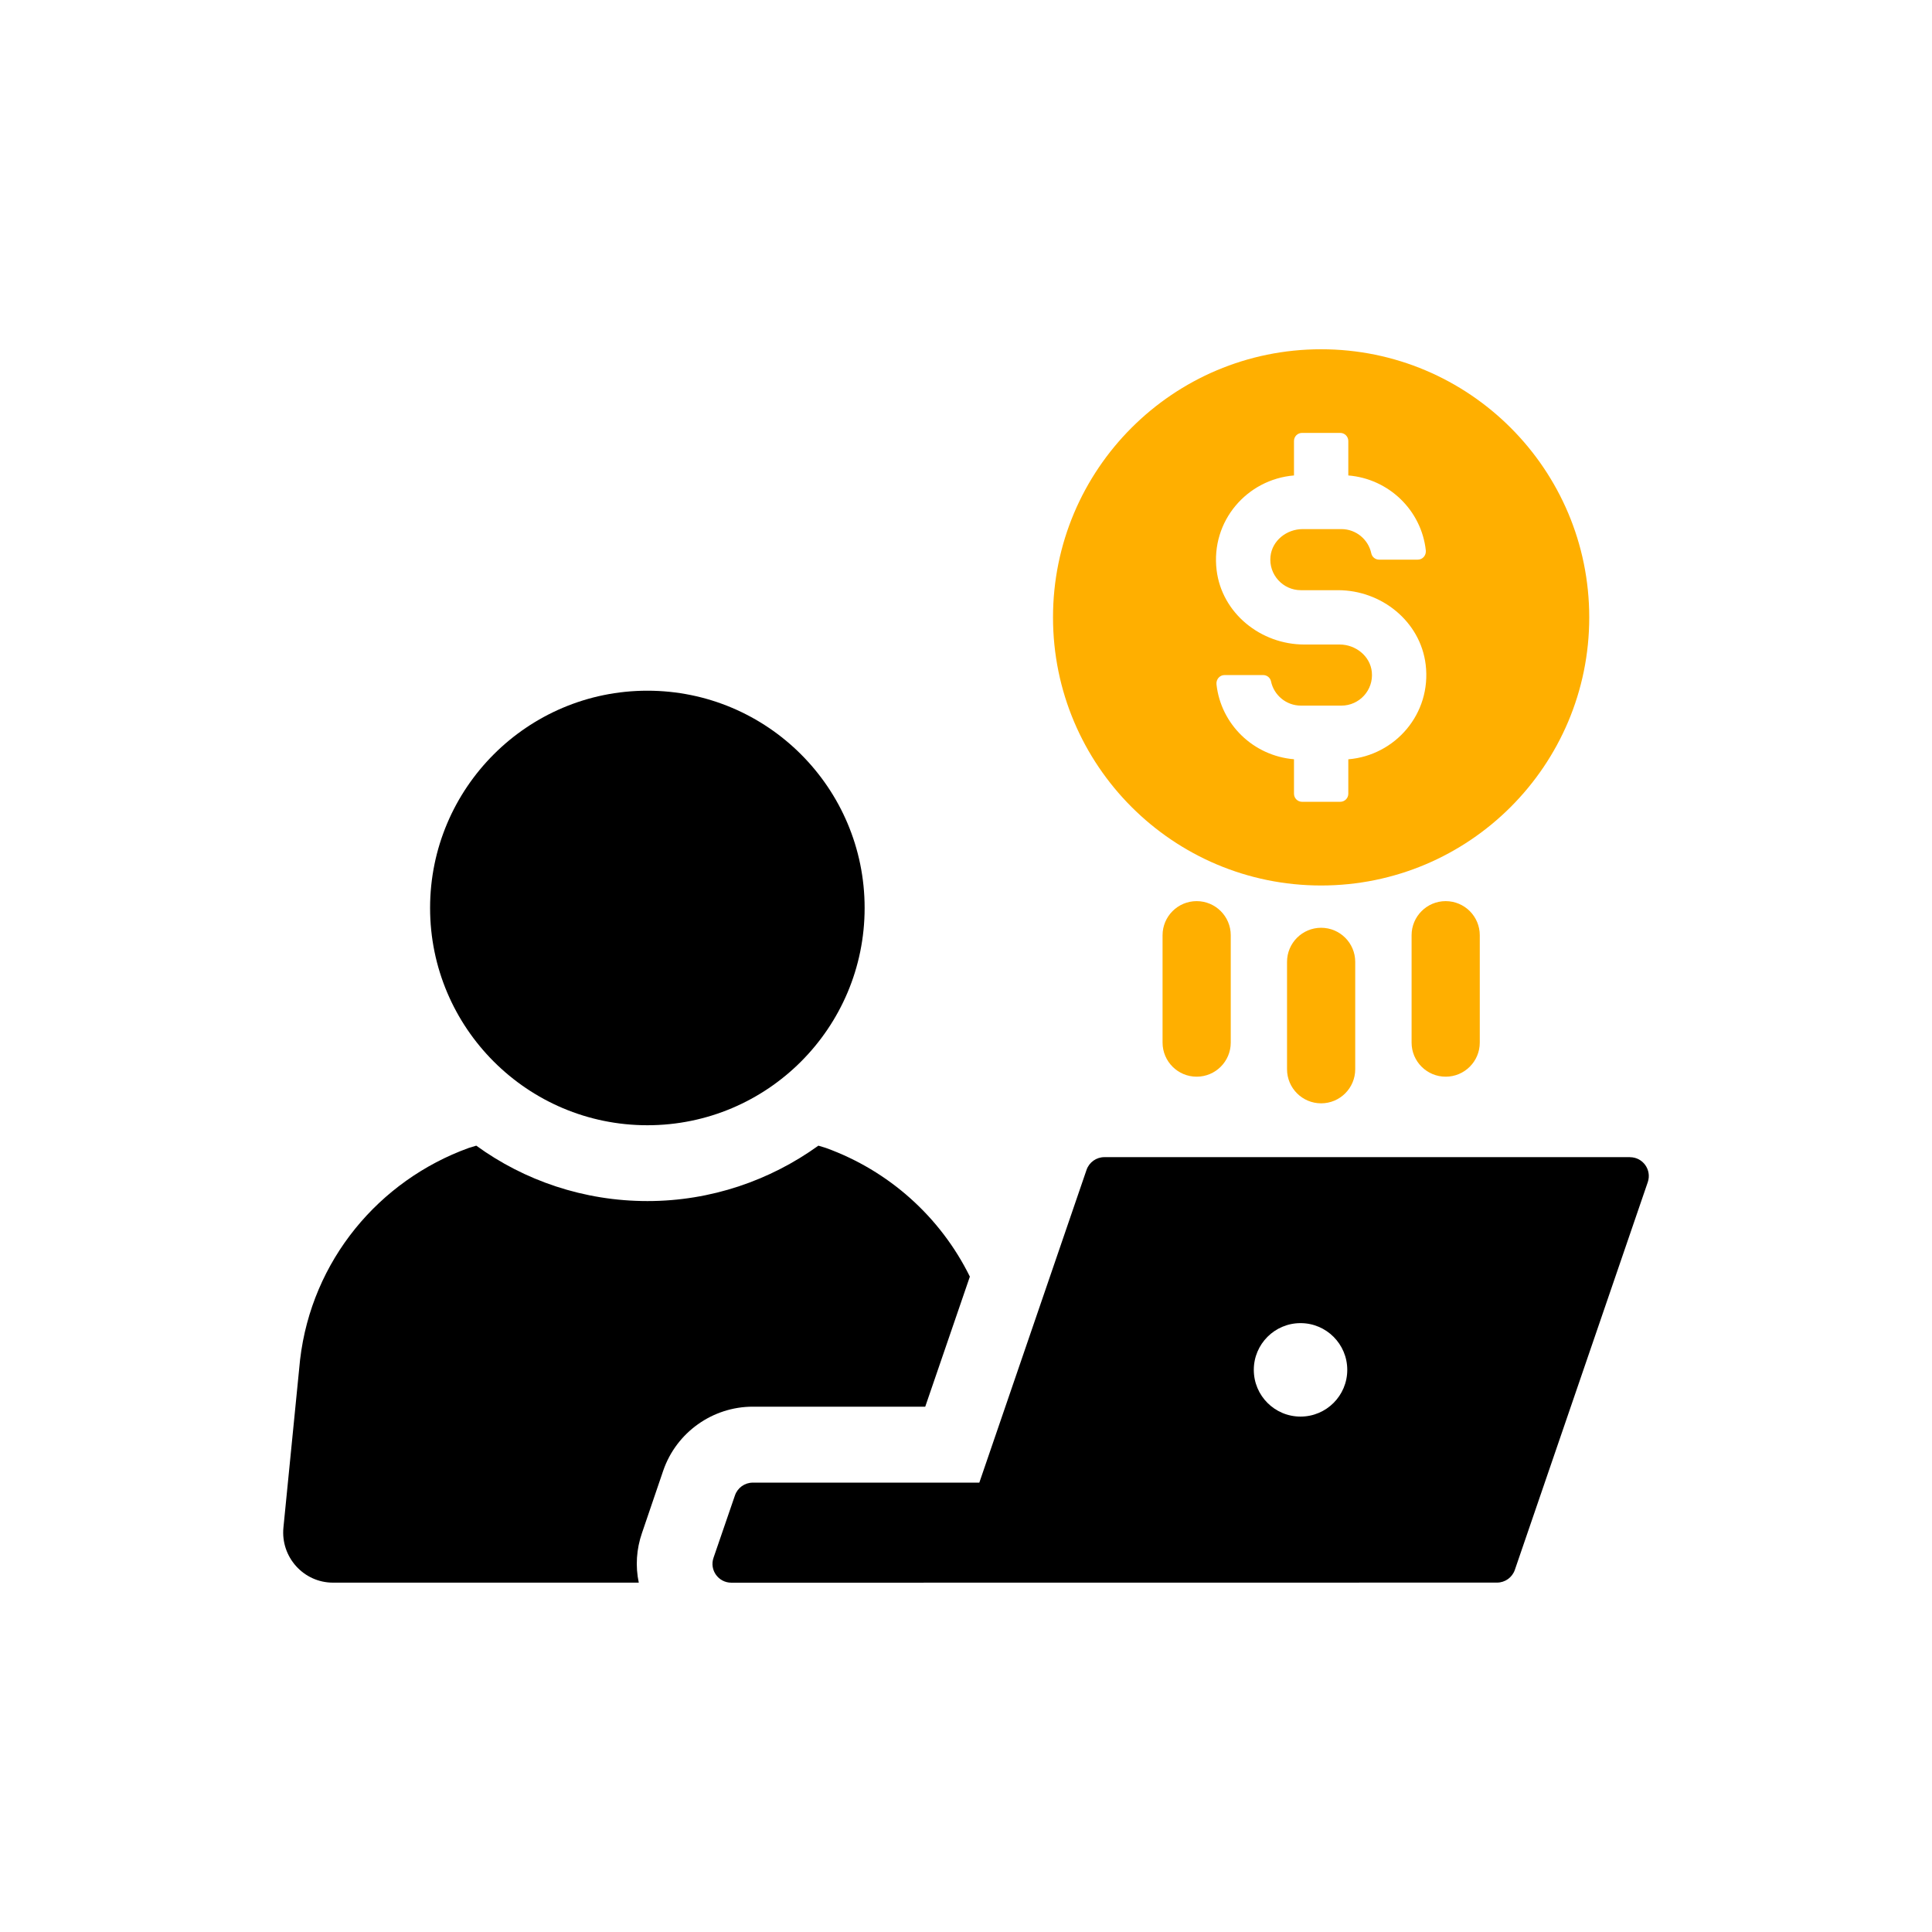 <?xml version="1.0" encoding="UTF-8"?><svg id="Layer_1" xmlns="http://www.w3.org/2000/svg" viewBox="0 0 425 425"><defs><style>.cls-1{fill:#ffaf00;}</style></defs><path d="M203.53,309.45l9.82-28.62c-6.49-13.16-17.84-23.3-31.65-28.3l-1.67-.51c-10.59,7.63-23.62,12.19-37.6,12.19s-27.08-4.5-37.66-12.19l-1.67.51c-19.7,7.13-34.53,24.71-37.09,46.59l-3.66,36.9c-.64,6.49,4.42,12.13,10.91,12.13h67.26c-.77-3.59-.52-7.39.7-10.91l4.68-13.74c2.89-8.4,10.85-14.06,19.7-14.06h37.92Z"/><path d="M142.41,247.53c26.4,0,47.79-21.41,47.79-47.8s-21.4-47.79-47.79-47.79-47.8,21.42-47.8,47.79,21.41,47.8,47.8,47.8h0Z"/><path d="M358.57,254.55h-115.63c-1.77,0-3.34,1.12-3.92,2.79l-23.59,68.81h-49.83c-1.77,0-3.34,1.12-3.92,2.79l-4.72,13.74c-.93,2.68,1.07,5.48,3.92,5.48l168.43-.02c1.77,0,3.34-1.12,3.92-2.79l29.25-85.31c.91-2.68-1.07-5.48-3.92-5.48h.01ZM286.09,311.62c-5.68,0-10.28-4.6-10.28-10.28s4.61-10.28,10.28-10.28,10.28,4.6,10.28,10.28-4.6,10.28-10.28,10.28Z"/><path class="cls-1" d="M290.62,76.83c-32.57,0-58.98,26.41-58.98,58.98s26.41,58.98,58.98,58.98,58.98-26.41,58.98-58.98-26.41-58.98-58.98-58.98ZM296.6,167.02v7.58c0,.99-.79,1.78-1.78,1.78h-8.39c-.99,0-1.78-.8-1.78-1.78v-7.58c-8.91-.74-16.08-7.66-17.05-16.48-.11-1.07.68-2.04,1.77-2.04h8.5c.82,0,1.54.56,1.72,1.36.63,3.06,3.35,5.36,6.58,5.36h8.92c3.93,0,7.09-3.4,6.68-7.41-.35-3.5-3.57-6.03-7.08-6.03h-7.78c-9.56,0-18.12-6.87-19.28-16.35-1.31-10.82,6.7-19.99,17.02-20.84v-7.58c0-.99.79-1.78,1.78-1.78h8.39c.99,0,1.78.8,1.78,1.78v7.58c8.91.73,16.08,7.66,17.05,16.48.11,1.09-.68,2.04-1.77,2.04h-8.5c-.82,0-1.54-.56-1.72-1.36-.63-3.06-3.35-5.36-6.58-5.36h-8.51c-3.52,0-6.73,2.52-7.09,6.02-.41,4.01,2.75,7.42,6.68,7.42h8.18c9.56,0,18.12,6.87,19.28,16.36,1.31,10.82-6.7,19.99-17.02,20.84h0Z"/><path class="cls-1" d="M290.62,242.71c-4.14,0-7.5-3.36-7.5-7.5v-23.62c0-4.14,3.36-7.5,7.5-7.5s7.5,3.36,7.5,7.5v23.62c0,4.14-3.36,7.5-7.5,7.5Z"/><path class="cls-1" d="M263.24,236.85c-4.14,0-7.5-3.36-7.5-7.5v-23.62c0-4.14,3.36-7.5,7.5-7.5s7.5,3.36,7.5,7.5v23.62c0,4.14-3.36,7.5-7.5,7.5Z"/><path class="cls-1" d="M318.02,236.85c-4.14,0-7.5-3.36-7.5-7.5v-23.62c0-4.14,3.36-7.5,7.5-7.5s7.5,3.36,7.5,7.5v23.62c0,4.14-3.36,7.5-7.5,7.5Z"/></svg>
